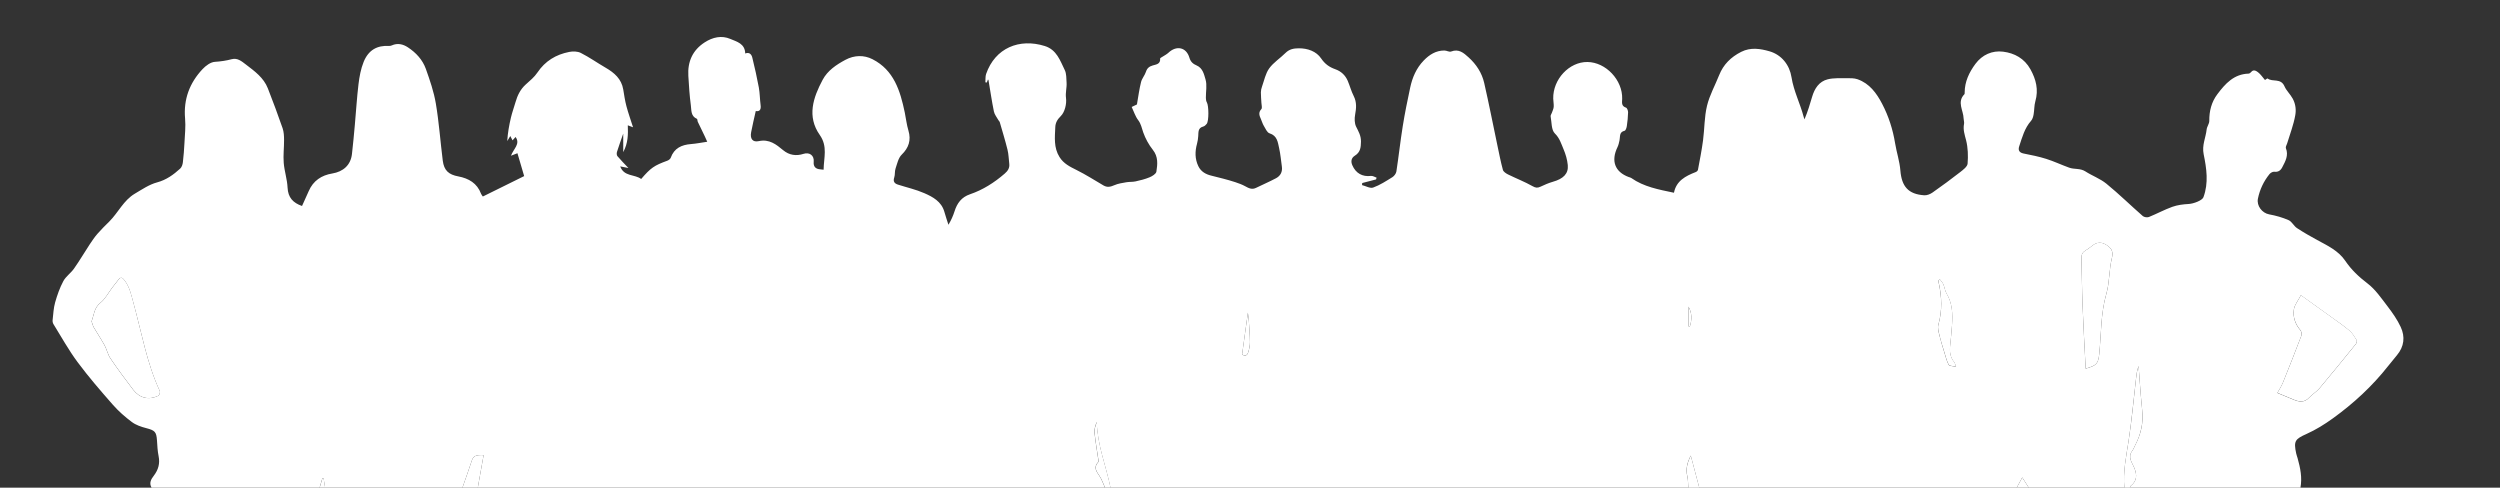 <?xml version="1.0" encoding="UTF-8"?> <svg xmlns="http://www.w3.org/2000/svg" version="1.1" viewBox="0 0 520.3 101.5"><rect x="0" y="0" width="520.3" height="101.5" fill="#333333" stroke="none"/><defs><style> .cls-1 { fill: none; } .cls-2 { fill: #fff; } </style></defs><g><g id="Ebene_1"><g id="_x35_eOY2o"><g><path class="cls-2" d="M478.7,101.5h-35.43c.06-.13.09-.31.19-.39,1.31-1.03,1.32-2.26.74-3.71-.45-1.12-1.46-2.24-.43-3.58.25-.33.39-.74.58-1.11,1.22-2.31,1.78-4.73,1.48-7.35-.23-2.08-.36-4.16-.53-6.25-.08-.98-.14-1.95-.21-2.93-.36.91-.45,1.81-.55,2.71-.5,4.3-.89,8.61-1.54,12.89-.5,3.23-1.17,6.43-.88,9.72h-19.89c-.38-.6-.77-1.2-1.36-2.13-.48.89-.82,1.51-1.15,2.13h-66.07c-.59-2.23-1.18-4.45-1.77-6.68-.73,1.43-1.09,2.8-.72,4.31.19.76.14,1.57.2,2.36h-120.25c-.92-4.54-2.76-8.9-2.85-13.67-.31.75-.54,1.53-.47,2.28.19,1.84.52,3.67.78,5.51.03.18.08.45-.02.55-1.03,1.1-.37,1.96.28,2.92.49.73.76,1.6,1.13,2.41H99.44c.4-2.26.81-4.51,1.21-6.77-1.68-.07-2.15.2-2.47,1.18-.61,1.88-1.29,3.73-1.94,5.6h-28.58c-.11-.65-.21-1.31-.32-1.96-.09.01-.17.02-.26.04-.19.64-.38,1.28-.57,1.92H31.55c-.58-.97-.1-1.77.47-2.51.93-1.22,1.3-2.52.99-4.05-.22-1.08-.27-2.19-.34-3.29-.12-1.79-.44-2.08-2.25-2.55-1.04-.27-2.14-.64-2.99-1.28-1.42-1.06-2.77-2.25-3.94-3.58-2.53-2.88-5.05-5.79-7.34-8.87-1.86-2.5-3.38-5.26-5.03-7.92-.14-.23-.2-.57-.17-.84.14-1.22.19-2.48.52-3.66.43-1.52.97-3.06,1.71-4.44.53-.99,1.58-1.68,2.23-2.62,1.15-1.63,2.16-3.36,3.26-5.03.5-.75,1.01-1.51,1.6-2.19.78-.9,1.64-1.74,2.49-2.58,1.85-1.85,2.96-4.4,5.3-5.78,1.49-.88,2.99-1.91,4.63-2.35,1.94-.52,3.41-1.6,4.81-2.87.33-.3.51-.86.56-1.32.16-1.34.26-2.69.33-4.03.08-1.69.28-3.39.13-5.07-.35-4.02.94-7.42,3.64-10.29.67-.71,1.67-1.46,2.57-1.51,1.2-.08,2.34-.24,3.5-.55,1.2-.32,2.07.44,2.95,1.11,1.82,1.39,3.7,2.74,4.57,4.97,1.08,2.75,2.1,5.51,3.07,8.3.26.77.3,1.64.3,2.46.01,1.58-.2,3.17-.07,4.74.14,1.73.72,3.42.8,5.15.1,2.06,1.13,3.17,3.01,3.82.46-1.03.94-2.05,1.39-3.09.93-2.17,2.68-3.31,4.89-3.67,2.3-.38,3.85-1.75,4.11-4.05.23-2.02.42-4.04.6-6.07.26-2.82.42-5.65.76-8.46.19-1.57.48-3.18,1.07-4.64,1-2.48,2.81-3.48,5.32-3.33.18.01.38-.04.54-.11,1.2-.54,2.33-.27,3.35.4,1.69,1.11,3.06,2.59,3.74,4.49.84,2.36,1.67,4.76,2.08,7.22.66,3.93.94,7.93,1.44,11.88.26,2.03,1.22,2.9,3.22,3.27,2.18.41,3.93,1.42,4.75,3.62.07.2.23.36.37.57,2.95-1.46,5.85-2.89,8.6-4.25-.48-1.62-.94-3.19-1.4-4.76-.43.16-.75.29-1.35.52.55-1.47,2.01-2.46.96-3.9-.14.16-.35.39-.63.7-.19-.37-.33-.62-.47-.9-.23.38-.43.72-.63,1.05.1-1.69.39-3.31.77-4.91.25-1.07.64-2.1.94-3.16.4-1.41,1.01-2.69,2.13-3.7.87-.78,1.81-1.55,2.45-2.51,1.61-2.39,3.85-3.73,6.59-4.27.78-.16,1.76-.14,2.44.21,1.78.9,3.42,2.07,5.15,3.07,1.81,1.05,3.3,2.32,3.67,4.53.19,1.16.36,2.33.66,3.47.39,1.47.91,2.91,1.38,4.4-.29-.11-.62-.23-1.09-.41.07,1.9.07,3.69-.95,5.58v-3.85c-.47,1.36-.92,2.57-1.3,3.79-.09.27-.07.71.09.9.66.79,1.4,1.52,2.29,2.47-.7-.14-1.19-.23-1.71-.34.79,2.17,3.02,1.61,4.36,2.62,2.03-2.35,2.71-2.8,5.43-3.8.28-.1.63-.35.72-.61.72-2.01,2.27-2.71,4.24-2.86,1.07-.08,2.14-.3,3.36-.48-.2-.43-.34-.76-.49-1.09-.49-1.02-.99-2.03-1.47-3.05-.1-.2-.06-.58-.19-.63-1.3-.56-1.12-1.8-1.26-2.81-.27-2.02-.4-4.07-.52-6.11-.18-2.96.87-5.36,3.41-7,1.66-1.07,3.51-1.49,5.33-.71,1.32.57,3.05.96,3.1,3.03.88-.34,1.32.2,1.48.89.5,2.05.97,4.11,1.35,6.19.22,1.21.21,2.46.37,3.68.13.95-.23,1.36-1.01,1.22-.34,1.53-.69,2.96-.96,4.4-.26,1.37.31,2.14,1.59,1.86,2.18-.47,3.61.67,5.09,1.9,1.24,1.03,2.71,1.24,4.21.75,1.23-.41,2.26.32,2.13,1.64q-.14,1.46,1.34,1.58c.18.01.36.04.72.08.03-2.49.89-4.83-.79-7.22-2.72-3.86-1.39-7.78.59-11.49,1.03-1.93,2.84-3.14,4.74-4.16,1.85-.99,3.86-1.03,5.63-.13,4.47,2.27,5.78,6.59,6.72,11.08.26,1.25.39,2.54.76,3.76.61,2.02.05,3.62-1.39,5.02-.71.69-.95,1.9-1.29,2.91-.2.58-.07,1.27-.27,1.85-.28.83.05,1.25.77,1.48,1.83.59,3.74,1.01,5.49,1.78,1.78.78,3.56,1.74,4.17,3.87.26.91.56,1.81.85,2.71.58-.96.97-1.87,1.27-2.8.53-1.69,1.45-2.95,3.22-3.55,2.7-.92,5.06-2.43,7.21-4.29.65-.56,1.07-1.17.96-2.06-.12-.98-.13-1.99-.37-2.94-.48-1.94-1.07-3.84-1.62-5.76-.04-.13-.19-.23-.26-.36-.33-.6-.82-1.18-.95-1.83-.44-2.15-.75-4.33-1.12-6.5,0-.05-.07-.09-.11-.15-.09.23-.17.44-.25.64-.1-.02-.19-.03-.29-.05.05-.58-.03-1.2.15-1.73,1.88-5.43,6.93-7.48,12.22-5.82,2.48.78,3.18,3.03,4.15,5,.37.75.32,1.74.38,2.62.07,1.06-.27,2.06-.12,3.2.16,1.22-.25,2.94-1.08,3.75-.77.75-1.12,1.46-1.15,2.32-.09,2.1-.35,4.24.87,6.2.86,1.39,2.17,2.02,3.55,2.71,1.93.96,3.76,2.13,5.62,3.22.78.45,1.46.29,2.26-.06.77-.34,1.65-.46,2.49-.61.63-.11,1.29-.04,1.92-.18.99-.22,1.98-.46,2.91-.85.56-.23,1.34-.71,1.42-1.17.24-1.55.41-3.11-.74-4.55-.85-1.07-1.54-2.34-2-3.63-.31-.88-.44-1.75-1.05-2.55-.6-.78-.9-1.79-1.35-2.74.52-.25.96-.45,1.09-.52.3-1.72.49-3.21.86-4.67.19-.75.78-1.39,1.02-2.14.24-.75.69-1.1,1.41-1.31.73-.21,1.64-.28,1.54-1.44,0-.11.32-.26.5-.38.41-.27.87-.49,1.22-.82,1.67-1.58,3.72-1.17,4.37,1.02.27.92.8,1.31,1.51,1.62,1.29.56,1.54,1.88,1.85,2.92.35,1.18.05,2.54.07,3.82,0,.32.05.69.21.96.4.69.44,3.87-.04,4.46-.19.23-.44.48-.71.55-1.13.29-.99,1.17-1.05,2-.04.53-.11,1.06-.25,1.57-.44,1.6-.46,3.16.27,4.68.55,1.15,1.57,1.71,2.77,1.99.81.19,1.61.39,2.41.61.84.23,1.68.45,2.51.73.71.24,1.42.49,2.07.85.73.41,1.4.75,2.24.34,1.39-.68,2.82-1.29,4.19-2.02.91-.49,1.35-1.33,1.2-2.4-.18-1.28-.29-2.58-.57-3.84-.28-1.24-.38-2.59-2-3.1-.52-.16-.86-1.01-1.21-1.59-.25-.42-.38-.91-.58-1.36-.32-.71-.59-1.36.09-2.09.21-.23.03-.84.01-1.28-.03-.73-.12-1.47-.11-2.2,0-.4.09-.81.23-1.19.46-1.29.73-2.73,1.5-3.8.9-1.24,2.3-2.12,3.41-3.23.78-.77,1.68-.94,2.7-.95,1.9-.02,3.7.63,4.7,2.11.8,1.18,1.72,1.81,2.93,2.24,1.22.43,2.09,1.24,2.6,2.41.45,1.05.73,2.17,1.25,3.18.65,1.29.54,2.53.29,3.88-.15.8-.13,1.79.21,2.49.5,1.01,1.02,1.86,1.01,3.1-.02,1.26-.13,2.22-1.26,2.93-.74.46-.9,1.17-.54,2,.72,1.67,2.1,2.44,3.87,2.22.37-.05.79.23,1.18.36-.04.12-.07.25-.11.37-.96.25-1.92.5-2.88.75-.01.14-.03.28-.04.43.78.19,1.69.74,2.32.51,1.41-.51,2.71-1.36,4-2.16.38-.24.76-.75.83-1.18.48-3.13.82-6.28,1.32-9.4.43-2.7.98-5.38,1.55-8.05.45-2.11,1.28-4.06,2.82-5.65,1.18-1.22,2.54-2.08,4.29-2.08.48,0,1.03.36,1.41.21,1.6-.62,2.63.3,3.65,1.23,1.59,1.44,2.75,3.21,3.23,5.29.99,4.32,1.84,8.67,2.75,13.01.36,1.71.69,3.43,1.15,5.11.11.39.66.74,1.08.95,1.68.83,3.45,1.51,5.08,2.43.64.36,1.03.41,1.64.12.85-.4,1.72-.78,2.62-1.04,2.16-.61,3.25-1.68,3.08-3.47-.11-1.14-.45-2.29-.9-3.34-.48-1.12-.79-2.26-1.79-3.24-.75-.73-.65-2.33-.88-3.56-.04-.22.17-.48.25-.72.14-.42.36-.83.39-1.26.04-.56-.09-1.14-.1-1.71-.08-4.02,3.32-7.66,7.12-7.62,3.83.04,7.34,3.76,7.23,7.67-.02.75-.22,1.49.8,1.83.23.08.44.64.43.98-.02.95-.12,1.9-.26,2.84-.05.36-.24.93-.46.99-1.18.27-.89,1.22-1.06,1.98-.1.48-.21.98-.42,1.42-1.4,2.88-.55,5.16,2.33,6.23.18.07.38.09.53.2,2.63,1.85,5.71,2.4,8.89,3.07.48-2.48,2.41-3.48,4.52-4.3.19-.07.43-.28.47-.46.38-2.04.79-4.09,1.06-6.14.32-2.4.26-4.88.83-7.21.53-2.19,1.68-4.24,2.52-6.36.89-2.23,2.44-3.76,4.59-4.85,1.99-1.01,4.03-.65,5.88-.12,2.55.73,4.2,2.88,4.59,5.4.46,2.91,1.81,5.47,2.53,8.25.05.18.11.35.17.52.72-1.71,1.15-3.2,1.59-4.69.51-1.73,1.44-3.2,3.26-3.65,1.23-.3,2.57-.21,3.86-.23.78,0,1.62-.03,2.33.22,2.5.88,3.96,2.89,5.12,5.11,1.35,2.58,2.23,5.32,2.7,8.2.31,1.91.95,3.78,1.1,5.7.27,3.31,1.65,4.92,4.97,5.14.57.04,1.25-.24,1.73-.58,1.96-1.37,3.88-2.79,5.77-4.26.61-.48,1.47-1.12,1.52-1.75.13-1.61.08-3.3-.31-4.85-.3-1.16-.67-2.22-.43-3.43.07-.35-.08-.74-.09-1.11-.03-1.69-1.44-3.42.17-5.06.06-.07.05-.22.05-.33,0-2.27.93-4.21,2.24-5.98,1.42-1.91,3.5-2.82,5.75-2.54,2.36.29,4.44,1.4,5.7,3.67,1.17,2.11,1.71,4.26,1.02,6.66-.25.87-.2,1.82-.36,2.72-.08.46-.22.99-.52,1.33-1.36,1.53-1.86,3.45-2.48,5.32-.26.78-.01,1.3.89,1.49,1.59.32,3.19.63,4.73,1.12,1.62.51,3.17,1.25,4.78,1.83,1.08.39,2.3.09,3.36.77,1.42.92,3.09,1.51,4.39,2.57,2.61,2.13,5.03,4.51,7.57,6.73.28.24.92.34,1.27.2,1.64-.66,3.21-1.52,4.88-2.12,1.07-.38,2.26-.53,3.4-.59,1.01-.05,2.82-.73,3.07-1.4,1.11-2.98.65-6.01.05-8.95-.39-1.89.44-3.45.62-5.16.07-.61.56-1.2.55-1.79-.02-2.05.46-3.93,1.69-5.56,1.64-2.18,3.43-4.17,6.47-4.27.18,0,.41-.16.53-.31.5-.64,1.08-.26,1.45.02.56.43.97,1.07,1.45,1.62.16-.1.49-.37.55-.32,1.02.81,2.75-.17,3.53,1.67.35.83,1.19,1.6,1.7,2.54.62,1.15.72,2.37.52,3.45-.35,2-1.11,3.93-1.7,5.89-.1.32-.35.7-.25.95.6,1.51-.11,2.74-.76,3.99-.34.66-.83,1.02-1.66.92-.31-.04-.77.22-.99.49-1.21,1.5-2.02,3.2-2.41,5.11-.3,1.47.86,3,2.34,3.27,1.38.25,2.76.64,4.04,1.2.69.3,1.08,1.21,1.74,1.65,1.36.9,2.79,1.71,4.22,2.49,2.15,1.17,4.4,2.21,5.82,4.3,1.27,1.88,2.83,3.35,4.64,4.73,1.65,1.25,2.89,3.09,4.18,4.77,1.03,1.35,2.03,2.77,2.74,4.3.95,2.04.72,4.08-.79,5.88-.61.73-1.21,1.47-1.8,2.21-3.32,4.22-7.23,7.83-11.58,10.96-1.69,1.22-3.5,2.34-5.39,3.19-2.42,1.09-2.76,1.46-2.19,4.09.07.33.2.65.29.98.57,2.03.99,4.07.58,6.19ZM478.87,61.43c-.61,1.17-1.33,2.02-1.47,2.96-.24,1.58.27,3.07,1.35,4.34.22.26.32.83.2,1.15-1.24,3.26-2.52,6.51-3.83,9.75-.32.79-.81,1.51-1.16,2.15.98.41,2.22.93,3.45,1.43,1.12.46,2.17.6,3.13-.42.67-.72,1.57-1.24,2.2-1.98,2.56-3.04,5.07-6.14,7.57-9.23.16-.19.25-.63.14-.8-.44-.7-.88-1.44-1.49-1.97-1.21-1.03-2.54-1.93-3.83-2.86-1.99-1.45-4-2.88-6.27-4.5ZM19.06,66.9c.16.44.25.88.47,1.26.72,1.24,1.53,2.43,2.22,3.69.48.88.68,1.94,1.24,2.76,1.51,2.22,3.1,4.38,4.73,6.51,1.35,1.76,3.25,2.19,5.24,1.24.21-.1.4-.74.29-.98-2.71-5.83-3.77-12.16-5.47-18.29-.46-1.65-.77-3.27-1.82-4.69-.49-.66-.82-.84-1.36-.14-.41.54-.84,1.07-1.26,1.62-.8,1.06-1.43,2.33-2.44,3.13-1.33,1.06-1.34,2.52-1.85,3.89ZM434.07,76.72c2.24-.63,2.61-1.03,2.82-3.01.43-4.19.29-8.42,1.48-12.55.69-2.39.55-5,1.15-7.42.34-1.38-.04-2.03-1.04-2.7-1.07-.73-2.07-.7-3.05.11-.44.36-.91.69-1.39.98-.61.37-.87.83-.85,1.59.1,3.19.09,6.39.22,9.59.17,4.44.43,8.88.66,13.42ZM403.73,58.12c-.1.08-.21.16-.31.25.02.15.02.3.05.44.66,2.94.77,5.86-.07,8.81-.19.66.07,1.48.24,2.2.29,1.2.66,2.37,1.02,3.55.27.87.48,1.77.9,2.56.14.27.85.24,1.54.41-.22-.56-.26-.8-.39-.96-.82-.98-.98-2.12-.86-3.33.15-1.52.32-3.03.41-4.55.14-2.22.06-4.41-1.15-6.41-.34-.57-.4-1.3-.67-1.92-.16-.38-.47-.69-.72-1.03ZM258.51,73.74c.57.5,1.06.27,1.28-.45.21-.67.36-1.39.35-2.09-.01-1.47-.14-2.94-.23-4.4-.03-.5-.11-1-.2-1.73-.42,3.02-.8,5.76-1.2,8.68ZM351.41,67.91c.1,0,.19.02.29.02.44-1.4.46-2.78-.29-4.11v4.08Z"></path><path class="cls-1" d="M478.7,101.5c.41-2.12-.01-4.16-.58-6.19-.09-.33-.22-.65-.29-.98-.57-2.63-.23-3,2.19-4.09,1.89-.86,3.7-1.98,5.39-3.19,4.35-3.13,8.26-6.73,11.58-10.96.59-.75,1.19-1.48,1.8-2.21,1.51-1.8,1.74-3.84.79-5.88-.71-1.53-1.71-2.95-2.74-4.3-1.29-1.68-2.53-3.52-4.18-4.77-1.82-1.38-3.37-2.86-4.64-4.73-1.42-2.09-3.67-3.14-5.82-4.3-1.44-.78-2.86-1.59-4.22-2.49-.66-.44-1.05-1.34-1.74-1.65-1.28-.56-2.66-.96-4.04-1.2-1.48-.26-2.64-1.79-2.34-3.27.39-1.91,1.2-3.61,2.41-5.11.22-.27.68-.53.99-.49.83.11,1.31-.25,1.66-.92.65-1.25,1.36-2.48.76-3.99-.1-.25.16-.63.25-.95.59-1.96,1.35-3.89,1.7-5.89.19-1.08.09-2.3-.52-3.45-.51-.94-1.35-1.72-1.7-2.54-.77-1.83-2.5-.86-3.53-1.67-.07-.05-.39.22-.55.32-.48-.56-.89-1.19-1.45-1.62-.36-.28-.95-.66-1.45-.02-.12.15-.35.31-.53.31-3.04.1-4.83,2.09-6.47,4.27-1.23,1.63-1.71,3.51-1.69,5.56,0,.59-.49,1.18-.55,1.79-.18,1.72-1.01,3.28-.62,5.16.61,2.94,1.07,5.98-.05,8.95-.25.67-2.07,1.35-3.07,1.4-1.14.06-2.33.21-3.4.59-1.66.6-3.23,1.46-4.88,2.12-.35.14-.99.05-1.27-.2-2.54-2.22-4.96-4.6-7.57-6.73-1.3-1.06-2.96-1.65-4.39-2.57-1.06-.69-2.28-.38-3.36-.77-1.6-.58-3.15-1.32-4.78-1.83-1.54-.48-3.14-.79-4.73-1.12-.9-.18-1.15-.71-.89-1.49.61-1.87,1.11-3.78,2.48-5.32.3-.34.44-.87.52-1.33.16-.9.11-1.85.36-2.72.7-2.4.16-4.55-1.02-6.66-1.26-2.27-3.35-3.37-5.7-3.67-2.25-.28-4.33.63-5.75,2.54-1.31,1.76-2.23,3.71-2.24,5.98,0,.11.01.27-.05.33-1.61,1.64-.2,3.37-.17,5.06,0,.37.15.76.09,1.11-.24,1.21.13,2.27.43,3.43.4,1.55.44,3.24.31,4.85-.05.62-.9,1.27-1.52,1.75-1.88,1.47-3.81,2.89-5.77,4.26-.48.34-1.16.62-1.73.58-3.32-.22-4.7-1.83-4.97-5.14-.15-1.92-.79-3.79-1.1-5.7-.47-2.88-1.35-5.63-2.7-8.2-1.16-2.23-2.62-4.24-5.12-5.11-.72-.25-1.55-.23-2.33-.22-1.29.01-2.63-.08-3.86.23-1.82.45-2.75,1.92-3.26,3.65-.44,1.49-.87,2.98-1.59,4.69-.06-.17-.12-.34-.17-.52-.71-2.78-2.07-5.34-2.53-8.25-.39-2.52-2.04-4.67-4.59-5.4-1.85-.53-3.88-.89-5.88.12-2.15,1.09-3.7,2.62-4.59,4.85-.85,2.12-1.99,4.16-2.52,6.36-.56,2.33-.51,4.81-.83,7.21-.27,2.06-.68,4.1-1.06,6.14-.03.18-.28.38-.47.46-2.1.82-4.03,1.82-4.52,4.3-3.18-.67-6.26-1.22-8.89-3.07-.15-.11-.35-.13-.53-.2-2.88-1.06-3.73-3.35-2.33-6.23.21-.44.31-.94.42-1.42.17-.76-.12-1.71,1.06-1.98.22-.05.41-.63.46-.99.14-.94.24-1.89.26-2.84,0-.34-.2-.9-.43-.98-1.02-.33-.82-1.08-.8-1.83.11-3.92-3.41-7.64-7.23-7.67-3.8-.04-7.2,3.6-7.12,7.62.01.57.14,1.14.1,1.71-.03.43-.25.84-.39,1.26-.08.25-.29.51-.25.72.23,1.22.14,2.83.88,3.56,1,.98,1.31,2.12,1.79,3.24.45,1.05.79,2.21.9,3.34.18,1.79-.92,2.86-3.08,3.47-.9.25-1.77.64-2.62,1.04-.61.28-1.01.24-1.64-.12-1.63-.92-3.39-1.6-5.08-2.43-.42-.21-.97-.56-1.08-.95-.46-1.68-.79-3.4-1.15-5.11-.91-4.34-1.75-8.69-2.75-13.01-.48-2.08-1.64-3.85-3.23-5.29-1.02-.92-2.04-1.85-3.65-1.23-.38.15-.94-.21-1.41-.21-1.75,0-3.11.86-4.29,2.08-1.53,1.59-2.37,3.54-2.82,5.65-.57,2.67-1.12,5.35-1.55,8.05-.5,3.12-.84,6.27-1.32,9.4-.07.43-.45.94-.83,1.18-1.29.8-2.59,1.65-4,2.16-.63.23-1.54-.32-2.32-.51.01-.14.03-.28.04-.43.96-.25,1.92-.5,2.88-.75.04-.12.07-.25.11-.37-.39-.13-.81-.4-1.18-.36-1.77.22-3.15-.56-3.87-2.22-.36-.83-.2-1.53.54-2,1.13-.71,1.24-1.67,1.26-2.93.02-1.25-.51-2.1-1.01-3.1-.35-.7-.36-1.69-.21-2.49.25-1.35.37-2.59-.29-3.88-.51-1.01-.8-2.13-1.25-3.18-.5-1.17-1.38-1.98-2.6-2.41-1.21-.43-2.13-1.05-2.93-2.24-1-1.48-2.8-2.13-4.7-2.11-1.02,0-1.92.18-2.7.95-1.11,1.11-2.51,1.98-3.41,3.23-.78,1.07-1.04,2.51-1.5,3.8-.13.38-.22.79-.23,1.19,0,.73.08,1.47.11,2.2.02.44.2,1.05-.01,1.28-.68.73-.41,1.38-.09,2.09.2.45.33.95.58,1.36.35.58.69,1.42,1.21,1.59,1.62.51,1.72,1.87,2,3.1.28,1.26.39,2.56.57,3.84.15,1.07-.29,1.91-1.2,2.4-1.36.73-2.79,1.34-4.19,2.02-.84.41-1.51.07-2.24-.34-.65-.36-1.36-.61-2.07-.85-.82-.28-1.67-.5-2.51-.73-.8-.22-1.6-.42-2.41-.61-1.2-.28-2.21-.84-2.77-1.99-.73-1.51-.71-3.08-.27-4.68.14-.51.21-1.04.25-1.57.06-.83-.08-1.71,1.05-2,.27-.07.52-.32.71-.55.47-.58.44-3.77.04-4.46-.16-.27-.21-.63-.21-.96-.02-1.28.27-2.64-.07-3.82-.31-1.04-.56-2.36-1.85-2.92-.71-.31-1.25-.7-1.51-1.62-.64-2.2-2.69-2.6-4.37-1.02-.35.33-.81.55-1.22.82-.18.12-.51.27-.5.38.1,1.16-.8,1.24-1.54,1.44-.72.2-1.17.55-1.41,1.31-.24.75-.83,1.39-1.02,2.14-.36,1.45-.55,2.95-.86,4.67-.13.06-.57.27-1.09.52.45.95.76,1.96,1.35,2.74.61.8.74,1.67,1.05,2.55.46,1.29,1.15,2.56,2,3.63,1.14,1.44.97,3,.74,4.55-.07.46-.86.94-1.42,1.17-.93.39-1.92.64-2.91.85-.62.14-1.29.07-1.92.18-.84.15-1.72.27-2.49.61-.79.35-1.48.51-2.26.06-1.87-1.09-3.69-2.26-5.62-3.22-1.38-.69-2.68-1.32-3.55-2.71-1.22-1.97-.96-4.1-.87-6.2.04-.86.38-1.56,1.15-2.32.83-.81,1.24-2.53,1.08-3.75-.15-1.14.19-2.14.12-3.2-.06-.88,0-1.87-.38-2.62-.97-1.97-1.67-4.23-4.15-5-5.29-1.66-10.34.39-12.22,5.82-.18.53-.11,1.15-.15,1.73.1.02.19.03.29.05.08-.2.16-.41.25-.64.04.05.11.1.11.15.37,2.17.68,4.34,1.12,6.5.13.65.62,1.23.95,1.83.07.13.23.22.26.36.55,1.92,1.14,3.82,1.62,5.76.23.95.25,1.96.37,2.94.11.89-.31,1.5-.96,2.06-2.15,1.86-4.51,3.38-7.21,4.29-1.77.6-2.69,1.86-3.22,3.55-.29.94-.68,1.85-1.27,2.8-.28-.9-.59-1.8-.85-2.71-.61-2.13-2.39-3.09-4.17-3.87-1.75-.77-3.66-1.19-5.49-1.78-.71-.23-1.04-.65-.77-1.48.19-.58.07-1.27.27-1.85.34-1.01.58-2.22,1.29-2.91,1.44-1.39,1.99-3,1.39-5.02-.37-1.22-.49-2.51-.76-3.76-.94-4.48-2.25-8.81-6.72-11.08-1.77-.9-3.78-.86-5.63.13-1.9,1.02-3.71,2.23-4.74,4.16-1.98,3.71-3.31,7.63-.59,11.49,1.68,2.39.83,4.73.79,7.22-.35-.04-.53-.06-.72-.08q-1.48-.12-1.34-1.58c.12-1.32-.9-2.04-2.13-1.64-1.5.49-2.97.28-4.21-.75-1.49-1.23-2.92-2.37-5.09-1.9-1.28.28-1.85-.49-1.59-1.86.28-1.44.63-2.87.96-4.4.77.14,1.13-.26,1.01-1.22-.16-1.22-.15-2.47-.37-3.68-.38-2.08-.85-4.14-1.35-6.19-.17-.69-.61-1.23-1.48-.89-.05-2.06-1.78-2.46-3.1-3.03-1.82-.78-3.67-.36-5.33.71-2.54,1.64-3.58,4.04-3.41,7,.12,2.04.26,4.08.52,6.11.13,1.01-.04,2.26,1.26,2.81.13.06.1.43.19.63.48,1.02.98,2.03,1.47,3.05.16.32.3.65.49,1.09-1.22.18-2.28.39-3.36.48-1.97.15-3.52.85-4.24,2.86-.09.26-.44.5-.72.61-2.72.99-3.4,1.45-5.43,3.8-1.34-1-3.57-.45-4.36-2.62.53.1,1.01.2,1.71.34-.89-.95-1.63-1.68-2.29-2.47-.16-.2-.17-.63-.09-.9.38-1.23.83-2.43,1.3-3.79v3.85c1.02-1.89,1.02-3.68.95-5.58.47.18.8.3,1.09.41-.47-1.49-.99-2.93-1.38-4.4-.3-1.13-.46-2.31-.66-3.47-.37-2.21-1.85-3.48-3.67-4.53-1.73-1-3.38-2.16-5.15-3.07-.68-.35-1.66-.36-2.44-.21-2.74.55-4.98,1.88-6.59,4.27-.64.95-1.58,1.73-2.45,2.51-1.13,1.01-1.73,2.28-2.13,3.7-.3,1.06-.69,2.09-.94,3.16-.38,1.6-.67,3.22-.77,4.91.2-.34.4-.67.63-1.05.15.28.28.53.47.9.28-.31.48-.54.63-.7,1.06,1.44-.41,2.43-.96,3.9.6-.23.92-.36,1.35-.52.46,1.57.93,3.14,1.4,4.76-2.75,1.36-5.65,2.79-8.6,4.25-.14-.21-.3-.37-.37-.57-.83-2.21-2.58-3.21-4.75-3.62-1.99-.37-2.96-1.24-3.22-3.27-.51-3.96-.78-7.95-1.44-11.88-.41-2.46-1.24-4.86-2.08-7.22-.68-1.9-2.05-3.38-3.74-4.49-1.02-.67-2.15-.93-3.35-.4-.17.07-.36.12-.54.11-2.52-.15-4.33.84-5.32,3.33-.58,1.46-.87,3.07-1.07,4.64-.35,2.81-.51,5.64-.76,8.46-.18,2.02-.37,4.05-.6,6.07-.26,2.3-1.81,3.67-4.11,4.05-2.21.37-3.96,1.51-4.89,3.67-.45,1.04-.93,2.07-1.39,3.09-1.88-.65-2.91-1.77-3.01-3.82-.08-1.72-.66-3.42-.8-5.15-.13-1.57.09-3.16.07-4.74,0-.82-.04-1.69-.3-2.46-.96-2.79-1.99-5.56-3.07-8.3-.87-2.23-2.75-3.58-4.57-4.97-.88-.67-1.75-1.43-2.95-1.11-1.16.31-2.3.47-3.5.55-.89.06-1.9.8-2.57,1.51-2.7,2.88-3.99,6.28-3.64,10.29.15,1.67-.05,3.38-.13,5.07-.07,1.35-.16,2.69-.33,4.03-.06.46-.24,1.02-.56,1.32-1.4,1.28-2.87,2.35-4.81,2.87-1.64.44-3.14,1.47-4.63,2.35-2.34,1.38-3.45,3.93-5.3,5.78-.84.85-1.7,1.68-2.49,2.58-.59.68-1.1,1.43-1.6,2.19-1.1,1.67-2.11,3.4-3.26,5.03-.66.94-1.7,1.63-2.23,2.62-.75,1.39-1.28,2.92-1.71,4.44-.33,1.17-.38,2.43-.52,3.66-.03.27.02.61.17.84,1.65,2.66,3.17,5.41,5.03,7.92,2.29,3.08,4.81,5.99,7.34,8.87,1.16,1.33,2.52,2.52,3.94,3.58.85.63,1.95,1.01,2.99,1.28,1.81.47,2.13.75,2.25,2.55.07,1.1.12,2.21.34,3.29.31,1.54-.05,2.84-.99,4.05-.57.74-1.04,1.54-.47,2.51H0c0-33.83,0-67.66,0-101.5h520.3c0,33.84,0,67.67,0,101.5h-41.6Z"></path><path class="cls-2" d="M442.12,101.5c-.3-3.3.38-6.49.88-9.72.66-4.27,1.05-8.59,1.54-12.89.1-.9.19-1.8.55-2.71.07.98.13,1.95.21,2.93.17,2.08.3,4.17.53,6.25.29,2.62-.27,5.05-1.48,7.35-.2.37-.33.78-.58,1.11-1.03,1.34-.02,2.45.43,3.58.58,1.45.57,2.68-.74,3.71-.1.08-.13.26-.19.39h-1.14Z"></path><path class="cls-2" d="M96.24,101.5c.65-1.86,1.33-3.72,1.94-5.6.32-.98.79-1.25,2.47-1.18-.41,2.26-.81,4.52-1.21,6.77h-3.2Z"></path><path class="cls-2" d="M229.98,101.5c-.37-.81-.64-1.69-1.13-2.41-.65-.97-1.31-1.82-.28-2.92.1-.1.05-.37.02-.55-.27-1.84-.6-3.67-.78-5.51-.08-.75.16-1.52.47-2.28.09,4.77,1.93,9.13,2.85,13.67h-1.14Z"></path><path class="cls-2" d="M351.37,101.5c-.06-.79-.02-1.61-.2-2.36-.37-1.51,0-2.89.72-4.31.59,2.23,1.18,4.45,1.77,6.68h-2.29Z"></path><path class="cls-2" d="M419.72,101.5c.34-.62.67-1.25,1.15-2.13.6.93.98,1.53,1.36,2.13h-2.51Z"></path><path class="cls-2" d="M66.52,101.5c.19-.64.38-1.28.57-1.92.09-.01.17-.02.26-.04.11.65.21,1.31.32,1.96h-1.14Z"></path><path class="cls-2" d="M478.87,61.43c2.27,1.63,4.27,3.06,6.27,4.5,1.29.94,2.61,1.84,3.83,2.86.62.52,1.05,1.27,1.49,1.97.11.17.01.61-.14.8-2.5,3.09-5.01,6.19-7.57,9.23-.63.75-1.53,1.27-2.2,1.98-.96,1.03-2.01.88-3.13.42-1.24-.5-2.47-1.02-3.45-1.43.35-.64.84-1.36,1.16-2.15,1.31-3.23,2.59-6.48,3.83-9.75.12-.32.02-.89-.2-1.15-1.08-1.27-1.59-2.76-1.35-4.34.14-.94.86-1.78,1.47-2.96Z"></path><path class="cls-2" d="M19.06,66.9c.51-1.38.52-2.83,1.85-3.89,1-.8,1.63-2.07,2.44-3.13.41-.54.84-1.07,1.26-1.62.54-.71.87-.53,1.36.14,1.05,1.42,1.37,3.04,1.82,4.69,1.69,6.13,2.75,12.46,5.47,18.29.11.24-.08.87-.29.98-1.99.95-3.89.52-5.24-1.24-1.63-2.13-3.22-4.29-4.73-6.51-.56-.82-.76-1.87-1.24-2.76-.69-1.26-1.5-2.45-2.22-3.69-.22-.38-.31-.82-.47-1.26Z"></path><path class="cls-2" d="M434.07,76.72c-.23-4.54-.48-8.98-.66-13.42-.12-3.19-.11-6.39-.22-9.59-.02-.75.23-1.22.85-1.59.49-.29.96-.62,1.39-.98.98-.81,1.97-.84,3.05-.11.99.67,1.37,1.33,1.04,2.7-.6,2.42-.46,5.04-1.15,7.42-1.19,4.13-1.05,8.37-1.48,12.55-.2,1.98-.58,2.38-2.82,3.01Z"></path><path class="cls-2" d="M403.73,58.12c.24.34.55.65.72,1.03.27.62.33,1.36.67,1.92,1.21,2,1.29,4.19,1.15,6.41-.09,1.52-.27,3.04-.41,4.55-.12,1.22.04,2.35.86,3.33.13.16.17.4.39.96-.7-.17-1.4-.14-1.54-.41-.42-.79-.63-1.69-.9-2.56-.36-1.18-.74-2.35-1.02-3.55-.17-.72-.43-1.54-.24-2.2.84-2.95.73-5.87.07-8.81-.03-.14-.03-.3-.05-.44.1-.08.21-.16.31-.25Z"></path><path class="cls-2" d="M258.51,73.74c.4-2.92.79-5.66,1.2-8.68.09.73.17,1.23.2,1.73.09,1.47.22,2.94.23,4.4,0,.7-.14,1.42-.35,2.09-.22.71-.72.95-1.28.45Z"></path><path class="cls-2" d="M351.41,67.91v-4.08c.75,1.33.73,2.71.29,4.11-.1,0-.19-.02-.29-.02Z"></path></g></g></g></g></svg> 